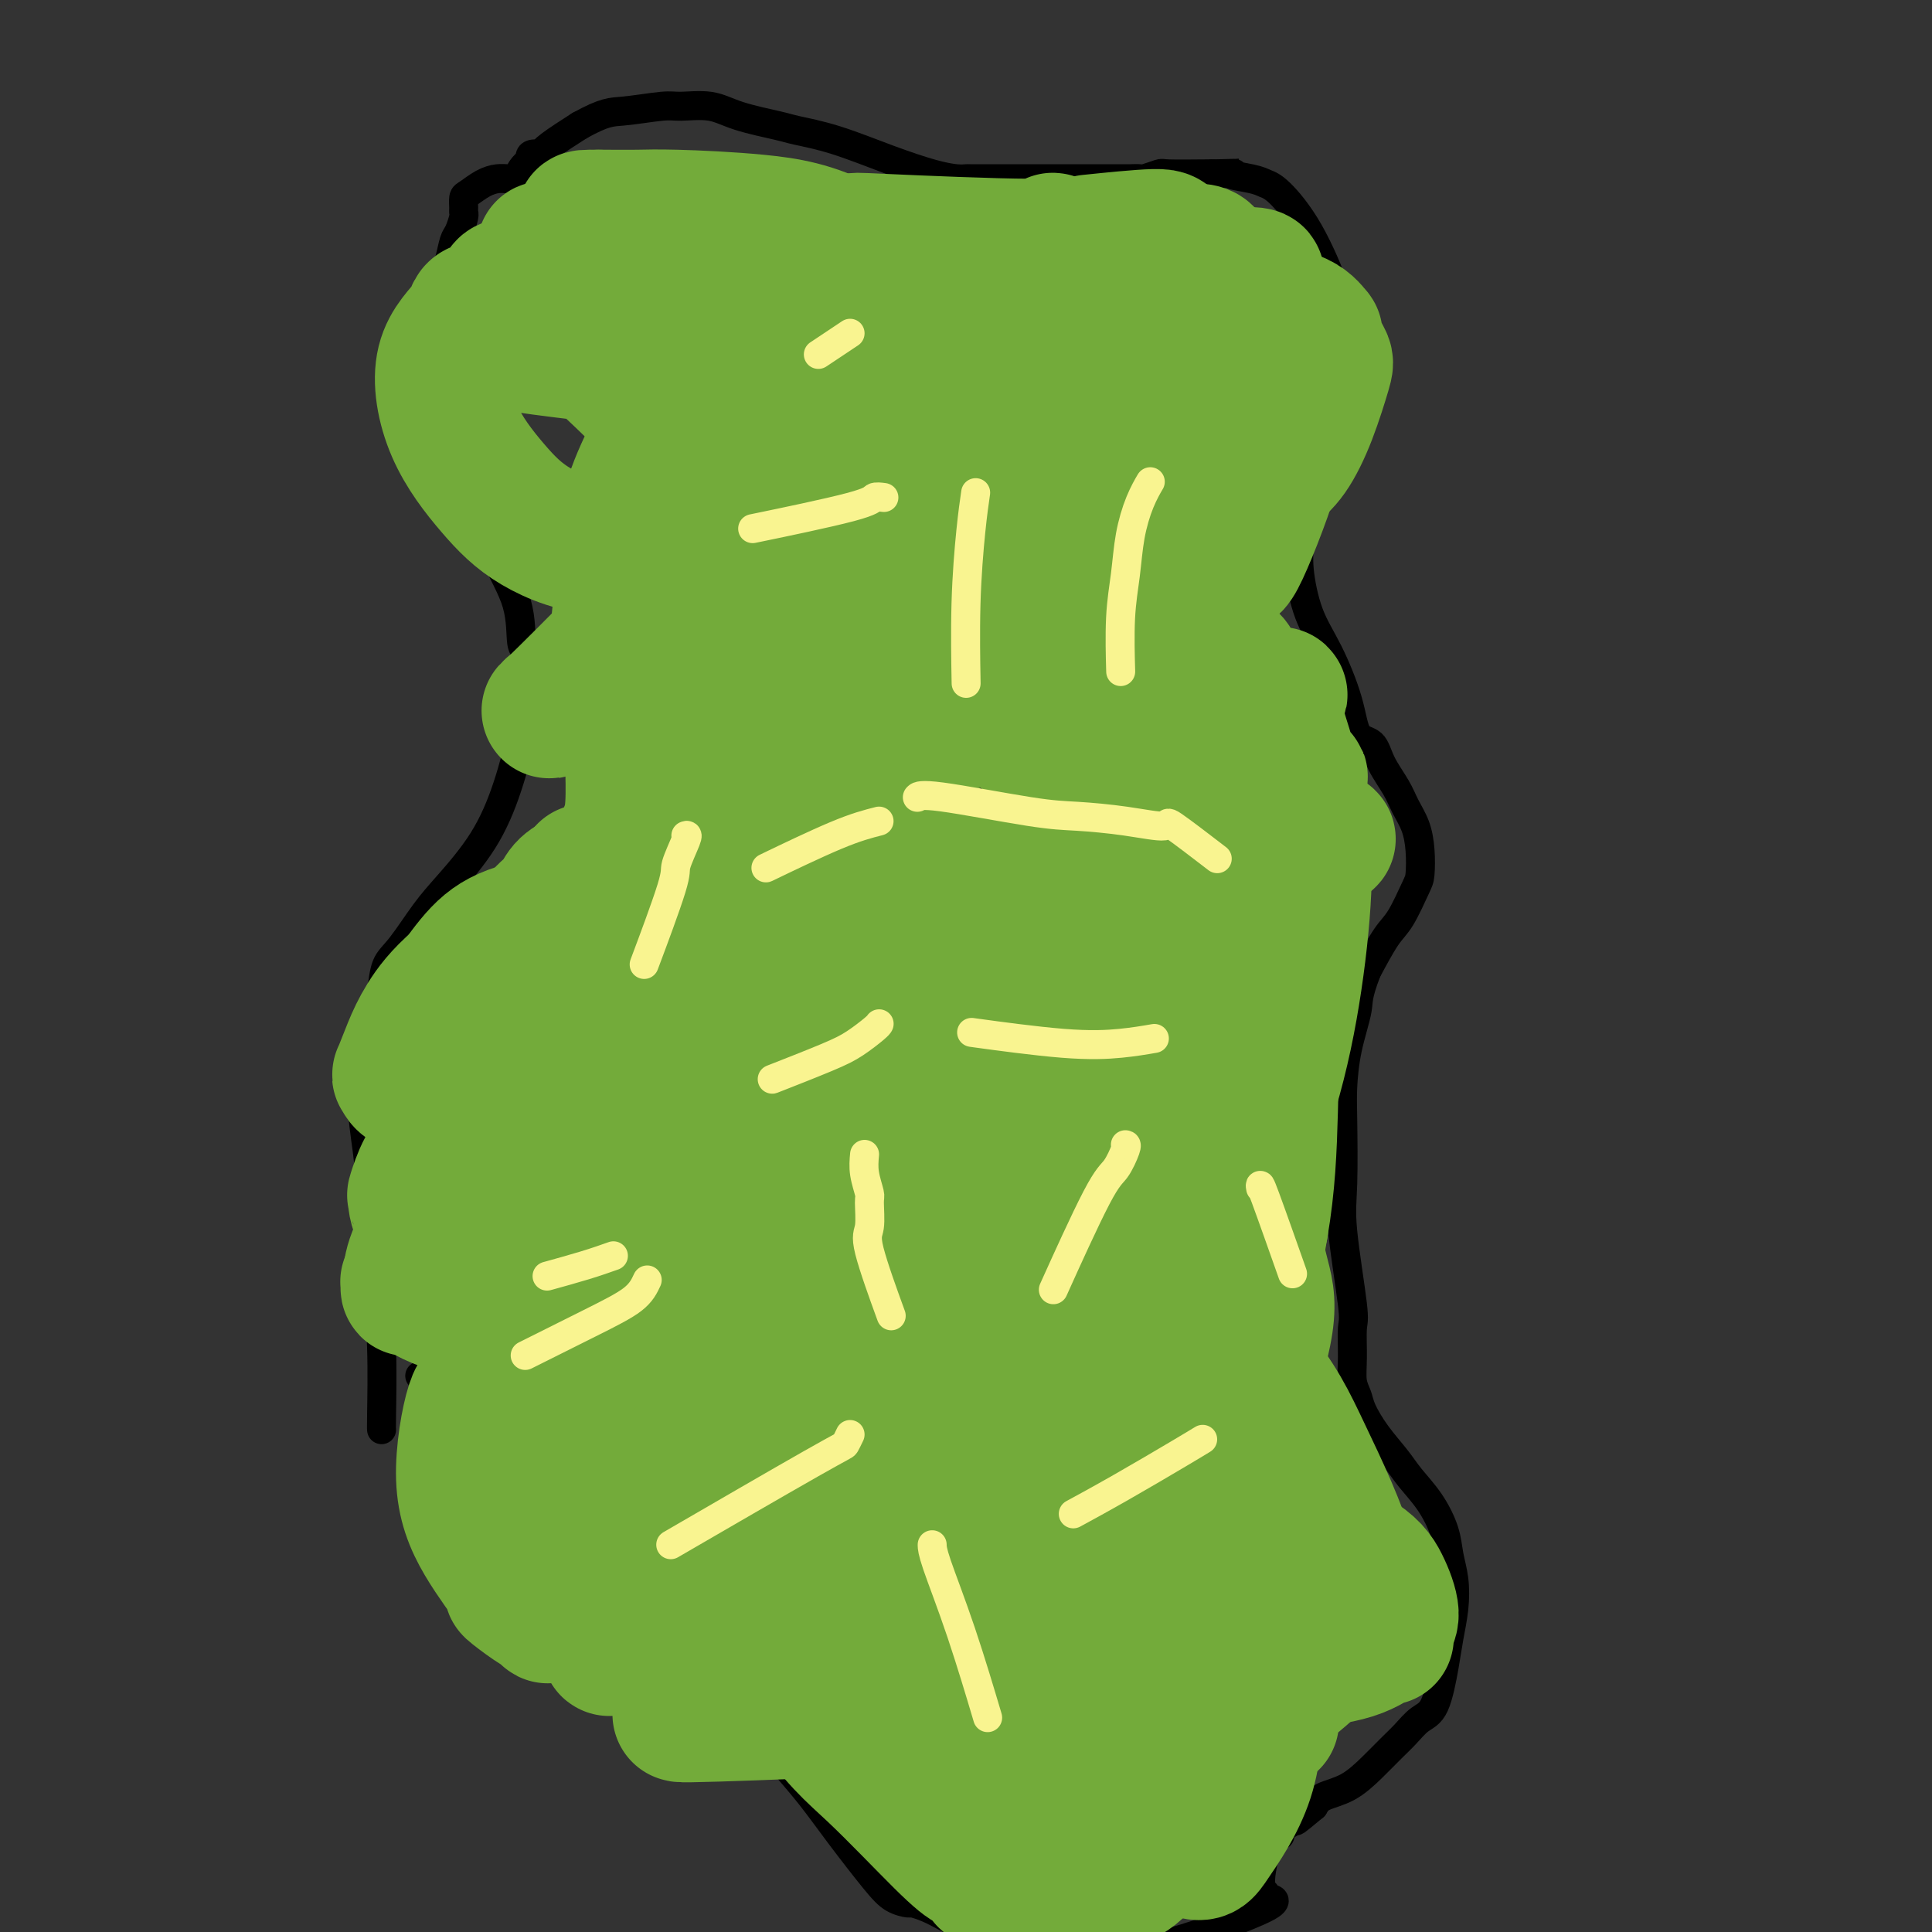 <svg viewBox='0 0 400 400' version='1.1' xmlns='http://www.w3.org/2000/svg' xmlns:xlink='http://www.w3.org/1999/xlink'><rect x="0" y="0" width="400" height="400" fill="#333333" stroke="none"/><g fill='none' stroke='#000000' stroke-width='6' stroke-linecap='round' stroke-linejoin='round'><path d='M79,296c0.006,-0.001 0.013,-0.002 0,0c-0.013,0.002 -0.044,0.007 0,-3c0.044,-3.007 0.165,-9.024 0,-14c-0.165,-4.976 -0.616,-8.909 -1,-14c-0.384,-5.091 -0.703,-11.341 -1,-16c-0.297,-4.659 -0.574,-7.727 -1,-11c-0.426,-3.273 -1.001,-6.751 -1,-10c0.001,-3.249 0.576,-6.270 1,-9c0.424,-2.730 0.695,-5.168 1,-7c0.305,-1.832 0.643,-3.059 1,-4c0.357,-0.941 0.732,-1.595 1,-3c0.268,-1.405 0.430,-3.561 1,-5c0.570,-1.439 1.548,-2.161 3,-4c1.452,-1.839 3.376,-4.794 5,-7c1.624,-2.206 2.947,-3.663 5,-6c2.053,-2.337 4.837,-5.555 7,-9c2.163,-3.445 3.705,-7.116 5,-11c1.295,-3.884 2.343,-7.981 3,-11c0.657,-3.019 0.922,-4.961 1,-7c0.078,-2.039 -0.032,-4.176 0,-6c0.032,-1.824 0.205,-3.336 0,-4c-0.205,-0.664 -0.787,-0.481 -1,-2c-0.213,-1.519 -0.057,-4.739 -1,-8c-0.943,-3.261 -2.985,-6.562 -5,-11c-2.015,-4.438 -4.004,-10.012 -6,-15c-1.996,-4.988 -3.999,-9.388 -6,-13c-2.001,-3.612 -4.000,-6.434 -5,-8c-1.000,-1.566 -1.000,-1.876 -1,-2c-0.000,-0.124 -0.000,-0.062 0,0'/><path d='M84,76c-3.546,-7.566 -0.913,-1.980 0,0c0.913,1.980 0.104,0.355 0,-1c-0.104,-1.355 0.497,-2.440 1,-4c0.503,-1.560 0.908,-3.596 2,-6c1.092,-2.404 2.871,-5.176 4,-7c1.129,-1.824 1.609,-2.698 2,-4c0.391,-1.302 0.693,-3.030 1,-4c0.307,-0.970 0.618,-1.181 1,-2c0.382,-0.819 0.836,-2.246 1,-3c0.164,-0.754 0.039,-0.836 0,-1c-0.039,-0.164 0.009,-0.412 0,-1c-0.009,-0.588 -0.076,-1.516 0,-2c0.076,-0.484 0.296,-0.522 1,-1c0.704,-0.478 1.891,-1.394 3,-2c1.109,-0.606 2.141,-0.900 3,-1c0.859,-0.100 1.544,-0.007 2,0c0.456,0.007 0.683,-0.074 1,0c0.317,0.074 0.724,0.303 1,0c0.276,-0.303 0.421,-1.139 1,-2c0.579,-0.861 1.590,-1.746 2,-2c0.410,-0.254 0.218,0.124 0,0c-0.218,-0.124 -0.462,-0.749 0,-1c0.462,-0.251 1.629,-0.129 2,0c0.371,0.129 -0.054,0.266 0,0c0.054,-0.266 0.587,-0.933 2,-2c1.413,-1.067 3.707,-2.533 6,-4'/><path d='M120,26c5.309,-2.938 6.583,-2.781 9,-3c2.417,-0.219 5.978,-0.812 8,-1c2.022,-0.188 2.505,0.029 4,0c1.495,-0.029 4.001,-0.305 6,0c1.999,0.305 3.490,1.190 6,2c2.510,0.810 6.039,1.544 8,2c1.961,0.456 2.353,0.634 4,1c1.647,0.366 4.550,0.921 8,2c3.450,1.079 7.446,2.681 11,4c3.554,1.319 6.666,2.353 9,3c2.334,0.647 3.891,0.905 5,1c1.109,0.095 1.770,0.025 2,0c0.230,-0.025 0.029,-0.007 1,0c0.971,0.007 3.114,0.002 4,0c0.886,-0.002 0.515,-0.000 1,0c0.485,0.000 1.827,0.000 3,0c1.173,-0.000 2.177,-0.000 3,0c0.823,0.000 1.466,0.000 3,0c1.534,-0.000 3.959,-0.000 5,0c1.041,0.000 0.697,0.000 2,0c1.303,-0.000 4.251,-0.000 6,0c1.749,0.000 2.298,0.001 3,0c0.702,-0.001 1.558,-0.004 2,0c0.442,0.004 0.469,0.015 1,0c0.531,-0.015 1.564,-0.057 2,0c0.436,0.057 0.274,0.211 1,0c0.726,-0.211 2.339,-0.789 3,-1c0.661,-0.211 0.370,-0.057 2,0c1.630,0.057 5.180,0.016 7,0c1.820,-0.016 1.910,-0.008 2,0'/><path d='M251,36c8.904,-0.202 4.662,-0.206 4,0c-0.662,0.206 2.254,0.623 4,1c1.746,0.377 2.321,0.715 3,1c0.679,0.285 1.461,0.519 3,2c1.539,1.481 3.836,4.210 6,8c2.164,3.790 4.195,8.640 5,11c0.805,2.360 0.384,2.231 0,4c-0.384,1.769 -0.733,5.438 -1,8c-0.267,2.562 -0.454,4.018 -1,6c-0.546,1.982 -1.452,4.490 -2,7c-0.548,2.510 -0.736,5.024 -1,7c-0.264,1.976 -0.602,3.415 -1,5c-0.398,1.585 -0.855,3.315 -1,6c-0.145,2.685 0.024,6.326 0,9c-0.024,2.674 -0.240,4.380 0,7c0.240,2.620 0.936,6.153 2,9c1.064,2.847 2.497,5.008 4,8c1.503,2.992 3.078,6.813 4,10c0.922,3.187 1.191,5.738 2,7c0.809,1.262 2.157,1.235 3,2c0.843,0.765 1.182,2.320 2,4c0.818,1.680 2.114,3.483 3,5c0.886,1.517 1.360,2.748 2,4c0.640,1.252 1.444,2.523 2,4c0.556,1.477 0.862,3.158 1,5c0.138,1.842 0.106,3.844 0,5c-0.106,1.156 -0.286,1.464 -1,3c-0.714,1.536 -1.961,4.298 -3,6c-1.039,1.702 -1.868,2.343 -3,4c-1.132,1.657 -2.566,4.328 -4,7'/><path d='M283,201c-2.049,5.307 -1.673,6.074 -2,8c-0.327,1.926 -1.358,5.012 -2,8c-0.642,2.988 -0.897,5.879 -1,8c-0.103,2.121 -0.056,3.471 0,7c0.056,3.529 0.120,9.237 0,13c-0.120,3.763 -0.425,5.581 0,10c0.425,4.419 1.581,11.438 2,15c0.419,3.562 0.100,3.666 0,5c-0.100,1.334 0.020,3.899 0,6c-0.020,2.101 -0.178,3.738 0,5c0.178,1.262 0.693,2.150 1,3c0.307,0.850 0.406,1.664 1,3c0.594,1.336 1.683,3.196 3,5c1.317,1.804 2.864,3.552 4,5c1.136,1.448 1.863,2.594 3,4c1.137,1.406 2.684,3.070 4,5c1.316,1.930 2.402,4.126 3,6c0.598,1.874 0.708,3.428 1,5c0.292,1.572 0.767,3.163 1,5c0.233,1.837 0.225,3.919 0,6c-0.225,2.081 -0.668,4.160 -1,6c-0.332,1.840 -0.552,3.440 -1,6c-0.448,2.560 -1.122,6.081 -2,8c-0.878,1.919 -1.959,2.237 -3,3c-1.041,0.763 -2.044,1.972 -3,3c-0.956,1.028 -1.867,1.875 -3,3c-1.133,1.125 -2.489,2.528 -4,4c-1.511,1.472 -3.176,3.012 -5,4c-1.824,0.988 -3.807,1.425 -5,2c-1.193,0.575 -1.597,1.287 -2,2'/><path d='M272,374c-4.585,3.827 -3.549,2.895 -4,3c-0.451,0.105 -2.391,1.246 -3,2c-0.609,0.754 0.111,1.120 0,1c-0.111,-0.120 -1.054,-0.726 -2,1c-0.946,1.726 -1.897,5.784 -2,8c-0.103,2.216 0.641,2.591 1,3c0.359,0.409 0.334,0.853 0,1c-0.334,0.147 -0.976,-0.002 0,0c0.976,0.002 3.569,0.155 0,2c-3.569,1.845 -13.302,5.381 -19,7c-5.698,1.619 -7.363,1.321 -11,1c-3.637,-0.321 -9.245,-0.666 -13,-1c-3.755,-0.334 -5.655,-0.656 -8,-1c-2.345,-0.344 -5.133,-0.709 -7,-1c-1.867,-0.291 -2.813,-0.508 -4,-1c-1.187,-0.492 -2.614,-1.258 -4,-2c-1.386,-0.742 -2.731,-1.461 -4,-2c-1.269,-0.539 -2.463,-0.900 -3,-1c-0.537,-0.100 -0.418,0.061 -1,0c-0.582,-0.061 -1.867,-0.343 -3,-1c-1.133,-0.657 -2.115,-1.688 -4,-4c-1.885,-2.312 -4.674,-5.904 -7,-9c-2.326,-3.096 -4.191,-5.696 -6,-8c-1.809,-2.304 -3.564,-4.313 -5,-6c-1.436,-1.687 -2.553,-3.054 -5,-5c-2.447,-1.946 -6.223,-4.473 -10,-7'/><path d='M148,354c-4.256,-2.700 -7.396,-3.452 -10,-4c-2.604,-0.548 -4.674,-0.894 -7,-1c-2.326,-0.106 -4.909,0.026 -6,0c-1.091,-0.026 -0.690,-0.212 -1,0c-0.310,0.212 -1.332,0.820 -2,1c-0.668,0.180 -0.982,-0.070 -1,0c-0.018,0.070 0.259,0.460 0,0c-0.259,-0.460 -1.056,-1.769 -3,-4c-1.944,-2.231 -5.035,-5.384 -7,-8c-1.965,-2.616 -2.803,-4.696 -4,-7c-1.197,-2.304 -2.755,-4.833 -4,-7c-1.245,-2.167 -2.179,-3.971 -3,-6c-0.821,-2.029 -1.529,-4.283 -2,-6c-0.471,-1.717 -0.703,-2.896 -1,-4c-0.297,-1.104 -0.658,-2.131 -1,-3c-0.342,-0.869 -0.666,-1.578 -1,-2c-0.334,-0.422 -0.680,-0.557 -1,-1c-0.320,-0.443 -0.614,-1.196 -1,-2c-0.386,-0.804 -0.863,-1.661 -1,-2c-0.137,-0.339 0.065,-0.161 0,-1c-0.065,-0.839 -0.396,-2.694 -1,-4c-0.604,-1.306 -1.482,-2.061 -2,-3c-0.518,-0.939 -0.678,-2.060 -1,-3c-0.322,-0.940 -0.806,-1.697 -1,-2c-0.194,-0.303 -0.097,-0.151 0,0'/></g>
<g fill='none' stroke='#73AB3A' stroke-width='28' stroke-linecap='round' stroke-linejoin='round'><path d='M226,331c-0.002,0.016 -0.004,0.032 0,0c0.004,-0.032 0.012,-0.110 0,0c-0.012,0.110 -0.046,0.410 -5,-1c-4.954,-1.410 -14.828,-4.531 -21,-6c-6.172,-1.469 -8.643,-1.286 -12,-1c-3.357,0.286 -7.600,0.675 -11,0c-3.400,-0.675 -5.956,-2.416 -6,0c-0.044,2.416 2.423,8.987 6,14c3.577,5.013 8.264,8.467 14,11c5.736,2.533 12.521,4.143 17,5c4.479,0.857 6.651,0.960 8,1c1.349,0.040 1.874,0.017 2,0c0.126,-0.017 -0.149,-0.027 0,-2c0.149,-1.973 0.720,-5.911 -1,-10c-1.720,-4.089 -5.732,-8.331 -9,-12c-3.268,-3.669 -5.792,-6.764 -10,-10c-4.208,-3.236 -10.099,-6.611 -13,-8c-2.901,-1.389 -2.811,-0.792 -3,-1c-0.189,-0.208 -0.657,-1.221 -2,-1c-1.343,0.221 -3.560,1.677 -2,8c1.560,6.323 6.896,17.512 11,25c4.104,7.488 6.976,11.275 11,15c4.024,3.725 9.199,7.387 13,10c3.801,2.613 6.229,4.175 8,5c1.771,0.825 2.886,0.912 4,1'/><path d='M225,374c4.600,2.357 3.599,0.250 3,0c-0.599,-0.250 -0.795,1.357 0,0c0.795,-1.357 2.582,-5.679 3,-10c0.418,-4.321 -0.534,-8.640 -3,-14c-2.466,-5.360 -6.445,-11.759 -9,-16c-2.555,-4.241 -3.685,-6.324 -7,-9c-3.315,-2.676 -8.816,-5.945 -11,-7c-2.184,-1.055 -1.050,0.105 -1,0c0.050,-0.105 -0.984,-1.476 -3,2c-2.016,3.476 -5.016,11.799 -6,19c-0.984,7.201 0.046,13.279 2,19c1.954,5.721 4.832,11.085 7,15c2.168,3.915 3.625,6.380 5,8c1.375,1.620 2.668,2.395 5,4c2.332,1.605 5.703,4.042 9,5c3.297,0.958 6.522,0.439 9,0c2.478,-0.439 4.211,-0.797 6,-2c1.789,-1.203 3.636,-3.252 5,-7c1.364,-3.748 2.247,-9.197 2,-14c-0.247,-4.803 -1.625,-8.962 -3,-12c-1.375,-3.038 -2.749,-4.956 -6,-8c-3.251,-3.044 -8.381,-7.213 -12,-10c-3.619,-2.787 -5.729,-4.193 -8,-5c-2.271,-0.807 -4.704,-1.016 -7,-1c-2.296,0.016 -4.454,0.257 -6,1c-1.546,0.743 -2.481,1.986 -4,4c-1.519,2.014 -3.624,4.797 -5,7c-1.376,2.203 -2.024,3.824 -2,7c0.024,3.176 0.721,7.907 2,11c1.279,3.093 3.139,4.546 5,6'/><path d='M195,367c2.788,2.859 7.258,7.006 12,9c4.742,1.994 9.756,1.834 13,2c3.244,0.166 4.718,0.659 7,0c2.282,-0.659 5.372,-2.469 6,-3c0.628,-0.531 -1.208,0.216 0,0c1.208,-0.216 5.458,-1.395 3,-9c-2.458,-7.605 -11.625,-21.636 -17,-29c-5.375,-7.364 -6.958,-8.061 -10,-10c-3.042,-1.939 -7.542,-5.120 -10,-7c-2.458,-1.880 -2.875,-2.461 -5,-2c-2.125,0.461 -5.959,1.962 -7,2c-1.041,0.038 0.712,-1.389 0,1c-0.712,2.389 -3.889,8.593 -5,13c-1.111,4.407 -0.155,7.017 1,10c1.155,2.983 2.509,6.339 4,9c1.491,2.661 3.120,4.628 6,7c2.880,2.372 7.012,5.148 12,7c4.988,1.852 10.833,2.779 14,3c3.167,0.221 3.657,-0.264 6,-1c2.343,-0.736 6.538,-1.722 9,-3c2.462,-1.278 3.191,-2.849 4,-4c0.809,-1.151 1.700,-1.883 3,-5c1.300,-3.117 3.011,-8.620 3,-14c-0.011,-5.380 -1.742,-10.638 -3,-15c-1.258,-4.362 -2.042,-7.828 -4,-12c-1.958,-4.172 -5.091,-9.052 -7,-12c-1.909,-2.948 -2.594,-3.966 -4,-5c-1.406,-1.034 -3.532,-2.086 -5,-3c-1.468,-0.914 -2.276,-1.690 -3,-2c-0.724,-0.310 -1.362,-0.155 -2,0'/><path d='M216,294c-2.698,0.692 -4.442,4.920 -6,10c-1.558,5.080 -2.929,11.010 -2,18c0.929,6.990 4.158,15.040 7,22c2.842,6.960 5.299,12.830 8,18c2.701,5.170 5.648,9.642 7,12c1.352,2.358 1.108,2.604 4,4c2.892,1.396 8.918,3.941 12,5c3.082,1.059 3.220,0.632 5,-2c1.780,-2.632 5.203,-7.469 7,-13c1.797,-5.531 1.968,-11.758 2,-17c0.032,-5.242 -0.073,-9.500 0,-14c0.073,-4.500 0.326,-9.241 0,-13c-0.326,-3.759 -1.231,-6.534 -2,-9c-0.769,-2.466 -1.401,-4.622 -2,-6c-0.599,-1.378 -1.163,-1.977 -1,-2c0.163,-0.023 1.055,0.531 0,0c-1.055,-0.531 -4.057,-2.147 -7,-2c-2.943,0.147 -5.827,2.058 -8,4c-2.173,1.942 -3.635,3.914 -6,7c-2.365,3.086 -5.635,7.285 -7,11c-1.365,3.715 -0.827,6.945 -1,9c-0.173,2.055 -1.059,2.936 -1,4c0.059,1.064 1.063,2.313 1,3c-0.063,0.687 -1.193,0.813 2,3c3.193,2.187 10.709,6.434 17,8c6.291,1.566 11.356,0.451 15,-1c3.644,-1.451 5.866,-3.237 8,-5c2.134,-1.763 4.181,-3.504 6,-6c1.819,-2.496 3.409,-5.748 5,-9'/><path d='M279,333c0.788,-2.358 0.257,-3.754 0,-5c-0.257,-1.246 -0.239,-2.342 -1,-4c-0.761,-1.658 -2.299,-3.877 -4,-6c-1.701,-2.123 -3.564,-4.149 -8,-6c-4.436,-1.851 -11.444,-3.526 -16,-4c-4.556,-0.474 -6.658,0.253 -9,1c-2.342,0.747 -4.922,1.515 -7,3c-2.078,1.485 -3.655,3.687 -5,6c-1.345,2.313 -2.460,4.736 -3,6c-0.540,1.264 -0.505,1.368 0,3c0.505,1.632 1.480,4.794 7,8c5.520,3.206 15.585,6.458 22,8c6.415,1.542 9.182,1.374 13,1c3.818,-0.374 8.688,-0.954 12,-2c3.312,-1.046 5.064,-2.558 6,-3c0.936,-0.442 1.054,0.185 1,0c-0.054,-0.185 -0.280,-1.181 0,-2c0.280,-0.819 1.067,-1.460 1,-3c-0.067,-1.540 -0.986,-3.980 -2,-6c-1.014,-2.020 -2.121,-3.621 -6,-6c-3.879,-2.379 -10.529,-5.538 -16,-7c-5.471,-1.462 -9.764,-1.228 -13,-1c-3.236,0.228 -5.415,0.448 -7,1c-1.585,0.552 -2.576,1.435 -3,2c-0.424,0.565 -0.280,0.811 -1,2c-0.720,1.189 -2.303,3.321 -3,5c-0.697,1.679 -0.506,2.904 0,5c0.506,2.096 1.329,5.064 6,8c4.671,2.936 13.192,5.839 18,7c4.808,1.161 5.904,0.581 7,0'/><path d='M268,344c4.627,0.854 3.695,-0.509 4,-1c0.305,-0.491 1.846,-0.108 3,-1c1.154,-0.892 1.920,-3.058 3,-6c1.080,-2.942 2.474,-6.659 1,-13c-1.474,-6.341 -5.816,-15.305 -9,-22c-3.184,-6.695 -5.211,-11.122 -11,-18c-5.789,-6.878 -15.340,-16.207 -21,-21c-5.660,-4.793 -7.430,-5.051 -10,-6c-2.570,-0.949 -5.941,-2.587 -8,-3c-2.059,-0.413 -2.807,0.401 -4,1c-1.193,0.599 -2.830,0.982 -5,3c-2.170,2.018 -4.872,5.672 -6,11c-1.128,5.328 -0.680,12.330 0,17c0.680,4.670 1.593,7.007 3,10c1.407,2.993 3.310,6.642 4,8c0.690,1.358 0.167,0.426 3,2c2.833,1.574 9.020,5.655 14,7c4.980,1.345 8.752,-0.047 11,-1c2.248,-0.953 2.971,-1.466 5,-5c2.029,-3.534 5.365,-10.088 6,-17c0.635,-6.912 -1.432,-14.183 -3,-21c-1.568,-6.817 -2.637,-13.179 -4,-20c-1.363,-6.821 -3.018,-14.099 -5,-20c-1.982,-5.901 -4.290,-10.424 -7,-14c-2.710,-3.576 -5.822,-6.204 -8,-9c-2.178,-2.796 -3.421,-5.760 -4,-7c-0.579,-1.240 -0.496,-0.755 -1,-1c-0.504,-0.245 -1.597,-1.220 -3,-2c-1.403,-0.780 -3.115,-1.366 -5,1c-1.885,2.366 -3.942,7.683 -6,13'/><path d='M205,209c-0.776,7.695 0.283,20.431 3,31c2.717,10.569 7.093,18.969 10,27c2.907,8.031 4.345,15.692 6,21c1.655,5.308 3.527,8.262 5,10c1.473,1.738 2.547,2.261 3,3c0.453,0.739 0.285,1.696 2,2c1.715,0.304 5.313,-0.043 6,1c0.687,1.043 -1.539,3.476 0,0c1.539,-3.476 6.841,-12.863 9,-23c2.159,-10.137 1.175,-21.025 0,-31c-1.175,-9.975 -2.543,-19.036 -4,-28c-1.457,-8.964 -3.005,-17.831 -5,-26c-1.995,-8.169 -4.436,-15.641 -7,-22c-2.564,-6.359 -5.250,-11.606 -7,-16c-1.750,-4.394 -2.566,-7.935 -3,-10c-0.434,-2.065 -0.488,-2.652 -1,-3c-0.512,-0.348 -1.483,-0.456 -2,6c-0.517,6.456 -0.582,19.476 0,31c0.582,11.524 1.810,21.551 5,33c3.190,11.449 8.343,24.318 11,34c2.657,9.682 2.817,16.176 3,22c0.183,5.824 0.388,10.977 1,15c0.612,4.023 1.632,6.915 2,8c0.368,1.085 0.085,0.363 0,0c-0.085,-0.363 0.029,-0.365 0,0c-0.029,0.365 -0.200,1.098 2,0c2.200,-1.098 6.771,-4.028 10,-11c3.229,-6.972 5.114,-17.986 7,-29'/><path d='M261,254c1.509,-8.767 1.780,-16.185 2,-24c0.220,-7.815 0.388,-16.026 0,-25c-0.388,-8.974 -1.333,-18.712 -3,-27c-1.667,-8.288 -4.057,-15.126 -6,-21c-1.943,-5.874 -3.438,-10.783 -5,-14c-1.562,-3.217 -3.189,-4.741 -3,-8c0.189,-3.259 2.194,-8.253 0,-1c-2.194,7.253 -8.588,26.754 -11,42c-2.412,15.246 -0.844,26.237 0,37c0.844,10.763 0.963,21.297 1,29c0.037,7.703 -0.008,12.574 0,16c0.008,3.426 0.069,5.406 0,6c-0.069,0.594 -0.268,-0.197 0,0c0.268,0.197 1.001,1.382 4,-1c2.999,-2.382 8.262,-8.332 12,-16c3.738,-7.668 5.952,-17.055 7,-27c1.048,-9.945 0.932,-20.449 1,-29c0.068,-8.551 0.322,-15.150 0,-22c-0.322,-6.850 -1.220,-13.953 -2,-19c-0.780,-5.047 -1.441,-8.039 -2,-10c-0.559,-1.961 -1.014,-2.890 -1,-3c0.014,-0.110 0.499,0.599 0,0c-0.499,-0.599 -1.980,-2.508 -5,0c-3.020,2.508 -7.577,9.431 -10,19c-2.423,9.569 -2.711,21.785 -3,34'/><path d='M237,190c-0.590,10.367 -0.566,19.284 0,28c0.566,8.716 1.676,17.230 2,22c0.324,4.770 -0.136,5.796 0,8c0.136,2.204 0.867,5.585 1,7c0.133,1.415 -0.333,0.865 0,1c0.333,0.135 1.467,0.955 4,0c2.533,-0.955 6.467,-3.685 10,-9c3.533,-5.315 6.665,-13.215 9,-21c2.335,-7.785 3.873,-15.454 5,-23c1.127,-7.546 1.843,-14.967 2,-21c0.157,-6.033 -0.245,-10.677 -1,-15c-0.755,-4.323 -1.864,-8.324 -3,-12c-1.136,-3.676 -2.298,-7.025 -2,-9c0.298,-1.975 2.058,-2.574 0,-2c-2.058,0.574 -7.934,2.322 -10,3c-2.066,0.678 -0.323,0.285 -1,1c-0.677,0.715 -3.775,2.537 -3,5c0.775,2.463 5.424,5.567 9,7c3.576,1.433 6.078,1.193 8,1c1.922,-0.193 3.263,-0.341 1,0c-2.263,0.341 -8.132,1.170 -14,2'/><path d='M254,163c-4.080,0.845 -7.779,1.958 -10,3c-2.221,1.042 -2.965,2.014 -5,2c-2.035,-0.014 -5.360,-1.014 -1,0c4.360,1.014 16.407,4.041 23,5c6.593,0.959 7.734,-0.151 10,0c2.266,0.151 5.658,1.562 3,0c-2.658,-1.562 -11.366,-6.098 -17,-8c-5.634,-1.902 -8.192,-1.172 -10,-1c-1.808,0.172 -2.864,-0.216 -4,0c-1.136,0.216 -2.351,1.036 -3,1c-0.649,-0.036 -0.731,-0.926 0,0c0.731,0.926 2.275,3.670 6,6c3.725,2.330 9.631,4.246 12,5c2.369,0.754 1.202,0.346 1,0c-0.202,-0.346 0.561,-0.632 1,-3c0.439,-2.368 0.554,-6.820 -1,-11c-1.554,-4.180 -4.777,-8.090 -8,-12'/><path d='M251,150c-3.125,-4.616 -6.938,-10.155 -11,-15c-4.062,-4.845 -8.372,-8.995 -13,-13c-4.628,-4.005 -9.572,-7.866 -14,-11c-4.428,-3.134 -8.339,-5.540 -10,-7c-1.661,-1.460 -1.073,-1.975 -3,-2c-1.927,-0.025 -6.368,0.439 -8,0c-1.632,-0.439 -0.456,-1.781 -1,1c-0.544,2.781 -2.810,9.687 -2,16c0.810,6.313 4.695,12.035 8,17c3.305,4.965 6.031,9.173 9,12c2.969,2.827 6.181,4.272 10,6c3.819,1.728 8.246,3.740 11,4c2.754,0.260 3.835,-1.230 5,-2c1.165,-0.770 2.416,-0.820 4,-5c1.584,-4.180 3.503,-12.489 4,-18c0.497,-5.511 -0.429,-8.222 -2,-13c-1.571,-4.778 -3.788,-11.621 -6,-16c-2.212,-4.379 -4.419,-6.294 -7,-10c-2.581,-3.706 -5.535,-9.203 -9,-13c-3.465,-3.797 -7.442,-5.892 -12,-9c-4.558,-3.108 -9.696,-7.228 -13,-9c-3.304,-1.772 -4.772,-1.196 -6,-1c-1.228,0.196 -2.215,0.012 -4,2c-1.785,1.988 -4.367,6.148 -5,12c-0.633,5.852 0.685,13.397 2,19c1.315,5.603 2.629,9.264 5,13c2.371,3.736 5.801,7.548 10,11c4.199,3.452 9.169,6.545 14,8c4.831,1.455 9.523,1.273 13,0c3.477,-1.273 5.738,-3.636 8,-6'/><path d='M228,121c2.513,-1.910 4.795,-3.685 7,-8c2.205,-4.315 4.333,-11.170 5,-16c0.667,-4.830 -0.127,-7.637 -1,-11c-0.873,-3.363 -1.826,-7.284 -3,-10c-1.174,-2.716 -2.569,-4.227 -5,-6c-2.431,-1.773 -5.898,-3.807 -9,-6c-3.102,-2.193 -5.839,-4.546 -9,-6c-3.161,-1.454 -6.745,-2.008 -11,-1c-4.255,1.008 -9.180,3.577 -12,5c-2.820,1.423 -3.534,1.700 -5,4c-1.466,2.300 -3.684,6.625 -5,10c-1.316,3.375 -1.731,5.801 -1,9c0.731,3.199 2.609,7.172 4,10c1.391,2.828 2.294,4.511 8,8c5.706,3.489 16.214,8.786 23,11c6.786,2.214 9.849,1.347 14,1c4.151,-0.347 9.391,-0.173 13,-1c3.609,-0.827 5.587,-2.653 8,-5c2.413,-2.347 5.263,-5.214 7,-10c1.737,-4.786 2.363,-11.489 2,-16c-0.363,-4.511 -1.715,-6.828 -3,-9c-1.285,-2.172 -2.502,-4.198 -4,-6c-1.498,-1.802 -3.278,-3.379 -6,-5c-2.722,-1.621 -6.387,-3.286 -11,-4c-4.613,-0.714 -10.174,-0.477 -14,0c-3.826,0.477 -5.917,1.195 -9,3c-3.083,1.805 -7.158,4.696 -9,6c-1.842,1.304 -1.453,1.020 -2,2c-0.547,0.980 -2.032,3.226 -3,6c-0.968,2.774 -1.419,6.078 -1,9c0.419,2.922 1.710,5.461 3,8'/><path d='M199,93c0.957,3.671 2.349,4.349 7,5c4.651,0.651 12.561,1.277 19,1c6.439,-0.277 11.407,-1.456 15,-3c3.593,-1.544 5.811,-3.451 8,-6c2.189,-2.549 4.350,-5.739 6,-9c1.650,-3.261 2.788,-6.593 3,-10c0.212,-3.407 -0.501,-6.889 0,-8c0.501,-1.111 2.216,0.150 -1,-2c-3.216,-2.150 -11.364,-7.711 -17,-10c-5.636,-2.289 -8.761,-1.305 -12,0c-3.239,1.305 -6.592,2.932 -9,4c-2.408,1.068 -3.869,1.579 -6,4c-2.131,2.421 -4.931,6.754 -7,10c-2.069,3.246 -3.407,5.404 -4,8c-0.593,2.596 -0.442,5.628 0,8c0.442,2.372 1.174,4.084 1,5c-0.174,0.916 -1.254,1.035 0,2c1.254,0.965 4.844,2.776 10,3c5.156,0.224 11.879,-1.140 16,-3c4.121,-1.860 5.640,-4.215 8,-7c2.360,-2.785 5.560,-6.001 8,-10c2.440,-3.999 4.118,-8.780 5,-12c0.882,-3.220 0.966,-4.877 1,-6c0.034,-1.123 0.018,-1.711 0,-2c-0.018,-0.289 -0.038,-0.279 0,-1c0.038,-0.721 0.134,-2.173 -3,-2c-3.134,0.173 -9.498,1.970 -14,4c-4.502,2.030 -7.144,4.294 -9,6c-1.856,1.706 -2.928,2.853 -4,4'/><path d='M220,66c-2.994,2.641 -3.978,4.242 -4,5c-0.022,0.758 0.918,0.671 0,1c-0.918,0.329 -3.695,1.073 0,0c3.695,-1.073 13.863,-3.962 19,-6c5.137,-2.038 5.242,-3.226 7,-5c1.758,-1.774 5.170,-4.136 7,-5c1.830,-0.864 2.078,-0.231 2,0c-0.078,0.231 -0.480,0.061 0,0c0.480,-0.061 1.844,-0.012 0,0c-1.844,0.012 -6.896,-0.012 -12,1c-5.104,1.012 -10.260,3.060 -15,6c-4.740,2.940 -9.063,6.773 -12,9c-2.937,2.227 -4.489,2.847 -7,6c-2.511,3.153 -5.981,8.840 -8,12c-2.019,3.160 -2.586,3.793 -3,5c-0.414,1.207 -0.675,2.987 -1,4c-0.325,1.013 -0.713,1.261 -1,2c-0.287,0.739 -0.474,1.971 1,4c1.474,2.029 4.610,4.854 9,7c4.390,2.146 10.033,3.612 14,4c3.967,0.388 6.258,-0.303 9,-1c2.742,-0.697 5.936,-1.399 8,-2c2.064,-0.601 2.996,-1.099 4,-2c1.004,-0.901 2.078,-2.204 3,-4c0.922,-1.796 1.692,-4.085 1,-5c-0.692,-0.915 -2.846,-0.458 -5,0'/><path d='M236,102c-1.509,0.391 -2.780,1.370 -4,2c-1.220,0.630 -2.389,0.911 -3,1c-0.611,0.089 -0.665,-0.015 -2,1c-1.335,1.015 -3.953,3.147 -5,4c-1.047,0.853 -0.524,0.426 0,0'/><path d='M192,138c-0.185,-0.227 -0.370,-0.454 -4,-2c-3.630,-1.546 -10.706,-4.412 -15,-6c-4.294,-1.588 -5.806,-1.898 -8,-2c-2.194,-0.102 -5.069,0.002 -7,0c-1.931,-0.002 -2.919,-0.112 -4,0c-1.081,0.112 -2.256,0.445 0,0c2.256,-0.445 7.944,-1.669 13,-4c5.056,-2.331 9.479,-5.767 12,-8c2.521,-2.233 3.141,-3.261 5,-6c1.859,-2.739 4.958,-7.189 6,-9c1.042,-1.811 0.027,-0.984 0,-1c-0.027,-0.016 0.934,-0.877 0,-2c-0.934,-1.123 -3.762,-2.509 -7,-3c-3.238,-0.491 -6.885,-0.087 -9,0c-2.115,0.087 -2.697,-0.142 -5,4c-2.303,4.142 -6.326,12.657 -8,21c-1.674,8.343 -0.999,16.515 1,25c1.999,8.485 5.320,17.282 8,25c2.680,7.718 4.717,14.356 7,20c2.283,5.644 4.811,10.294 6,13c1.189,2.706 1.040,3.468 1,4c-0.040,0.532 0.028,0.836 0,1c-0.028,0.164 -0.151,0.190 0,0c0.151,-0.190 0.575,-0.595 1,-1'/><path d='M185,207c4.985,5.038 5.946,-13.367 5,-25c-0.946,-11.633 -3.799,-16.495 -7,-23c-3.201,-6.505 -6.748,-14.652 -10,-20c-3.252,-5.348 -6.207,-7.896 -7,-9c-0.793,-1.104 0.576,-0.762 0,-1c-0.576,-0.238 -3.096,-1.054 -4,-2c-0.904,-0.946 -0.190,-2.021 -2,0c-1.810,2.021 -6.143,7.138 -8,15c-1.857,7.862 -1.236,18.468 0,28c1.236,9.532 3.088,17.991 5,26c1.912,8.009 3.883,15.569 6,21c2.117,5.431 4.379,8.734 6,11c1.621,2.266 2.601,3.496 3,4c0.399,0.504 0.217,0.282 1,1c0.783,0.718 2.529,2.374 4,3c1.471,0.626 2.666,0.220 4,-1c1.334,-1.220 2.807,-3.253 5,-9c2.193,-5.747 5.105,-15.207 6,-24c0.895,-8.793 -0.228,-16.918 -2,-25c-1.772,-8.082 -4.194,-16.120 -7,-23c-2.806,-6.880 -5.996,-12.602 -8,-16c-2.004,-3.398 -2.821,-4.472 -3,-5c-0.179,-0.528 0.279,-0.509 0,-1c-0.279,-0.491 -1.297,-1.492 -3,-2c-1.703,-0.508 -4.091,-0.523 -7,3c-2.909,3.523 -6.337,10.583 -8,19c-1.663,8.417 -1.559,18.189 -1,28c0.559,9.811 1.572,19.661 3,29c1.428,9.339 3.269,18.168 6,25c2.731,6.832 6.352,11.666 9,16c2.648,4.334 4.324,8.167 6,12'/><path d='M177,262c2.855,4.913 2.492,3.197 3,3c0.508,-0.197 1.886,1.127 4,2c2.114,0.873 4.962,1.296 8,-2c3.038,-3.296 6.265,-10.311 9,-16c2.735,-5.689 4.979,-10.053 4,-22c-0.979,-11.947 -5.181,-31.476 -8,-42c-2.819,-10.524 -4.256,-12.044 -5,-13c-0.744,-0.956 -0.796,-1.350 -3,-3c-2.204,-1.650 -6.559,-4.556 -10,-6c-3.441,-1.444 -5.969,-1.425 -9,0c-3.031,1.425 -6.567,4.256 -9,7c-2.433,2.744 -3.764,5.402 -5,11c-1.236,5.598 -2.376,14.135 -1,25c1.376,10.865 5.268,24.056 9,34c3.732,9.944 7.303,16.640 10,22c2.697,5.360 4.520,9.383 6,13c1.480,3.617 2.616,6.829 3,8c0.384,1.171 0.016,0.302 1,0c0.984,-0.302 3.321,-0.037 3,-5c-0.321,-4.963 -3.301,-15.153 -7,-21c-3.699,-5.847 -8.118,-7.352 -15,-10c-6.882,-2.648 -16.227,-6.441 -22,-8c-5.773,-1.559 -7.972,-0.885 -11,0c-3.028,0.885 -6.884,1.979 -9,3c-2.116,1.021 -2.493,1.967 -4,4c-1.507,2.033 -4.145,5.152 -5,9c-0.855,3.848 0.072,8.424 1,13'/><path d='M115,268c0.628,3.768 1.697,6.686 4,10c2.303,3.314 5.839,7.022 10,11c4.161,3.978 8.948,8.227 13,11c4.052,2.773 7.370,4.071 10,5c2.630,0.929 4.573,1.488 8,3c3.427,1.512 8.338,3.977 4,0c-4.338,-3.977 -17.925,-14.395 -25,-19c-7.075,-4.605 -7.637,-3.397 -10,-3c-2.363,0.397 -6.527,-0.018 -9,0c-2.473,0.018 -3.254,0.469 -4,0c-0.746,-0.469 -1.458,-1.859 -2,0c-0.542,1.859 -0.914,6.968 0,11c0.914,4.032 3.114,6.986 8,11c4.886,4.014 12.458,9.087 19,12c6.542,2.913 12.054,3.667 17,4c4.946,0.333 9.326,0.245 13,0c3.674,-0.245 6.643,-0.647 8,-1c1.357,-0.353 1.103,-0.659 1,-1c-0.103,-0.341 -0.053,-0.718 0,-2c0.053,-1.282 0.110,-3.468 0,-5c-0.110,-1.532 -0.389,-2.411 -4,-5c-3.611,-2.589 -10.556,-6.890 -16,-9c-5.444,-2.110 -9.389,-2.030 -12,-2c-2.611,0.030 -3.889,0.008 -5,0c-1.111,-0.008 -2.056,-0.004 -3,0'/><path d='M140,299c-3.556,-0.311 -2.444,-0.089 -2,0c0.444,0.089 0.222,0.044 0,0'/><path d='M178,344c-6.803,2.360 -13.606,4.720 -18,6c-4.394,1.280 -6.379,1.479 -8,2c-1.621,0.521 -2.879,1.363 -6,2c-3.121,0.637 -8.104,1.067 -3,1c5.104,-0.067 20.296,-0.633 28,-1c7.704,-0.367 7.919,-0.536 10,-1c2.081,-0.464 6.027,-1.222 8,-1c1.973,0.222 1.973,1.426 0,0c-1.973,-1.426 -5.919,-5.482 -10,-9c-4.081,-3.518 -8.298,-6.498 -12,-9c-3.702,-2.502 -6.891,-4.527 -9,-6c-2.109,-1.473 -3.140,-2.395 -4,-3c-0.860,-0.605 -1.550,-0.894 -2,-1c-0.450,-0.106 -0.660,-0.028 3,5c3.660,5.028 11.188,15.008 16,21c4.812,5.992 6.906,7.996 9,10'/><path d='M180,360c5.557,7.006 6.449,7.019 9,9c2.551,1.981 6.760,5.928 8,7c1.240,1.072 -0.491,-0.730 0,0c0.491,0.730 3.203,3.993 0,0c-3.203,-3.993 -12.321,-15.242 -18,-22c-5.679,-6.758 -7.919,-9.026 -11,-13c-3.081,-3.974 -7.003,-9.654 -10,-13c-2.997,-3.346 -5.069,-4.357 -6,-5c-0.931,-0.643 -0.721,-0.917 -2,-3c-1.279,-2.083 -4.045,-5.976 -1,0c3.045,5.976 11.903,21.821 18,31c6.097,9.179 9.433,11.694 14,16c4.567,4.306 10.365,10.404 14,14c3.635,3.596 5.107,4.691 6,5c0.893,0.309 1.208,-0.168 2,1c0.792,1.168 2.060,3.980 0,0c-2.060,-3.980 -7.447,-14.751 -12,-22c-4.553,-7.249 -8.272,-10.974 -13,-16c-4.728,-5.026 -10.465,-11.353 -16,-17c-5.535,-5.647 -10.867,-10.613 -15,-14c-4.133,-3.387 -7.066,-5.193 -10,-7'/><path d='M137,311c-7.059,-6.603 -4.207,-4.109 -5,-4c-0.793,0.109 -5.232,-2.167 -7,-3c-1.768,-0.833 -0.865,-0.225 -1,0c-0.135,0.225 -1.308,0.066 -2,0c-0.692,-0.066 -0.904,-0.038 -1,0c-0.096,0.038 -0.077,0.085 0,0c0.077,-0.085 0.212,-0.302 0,0c-0.212,0.302 -0.771,1.122 0,4c0.771,2.878 2.872,7.815 5,11c2.128,3.185 4.283,4.618 6,6c1.717,1.382 2.996,2.715 5,4c2.004,1.285 4.733,2.524 6,3c1.267,0.476 1.072,0.189 1,0c-0.072,-0.189 -0.020,-0.279 0,0c0.020,0.279 0.010,0.927 0,-1c-0.010,-1.927 -0.019,-6.429 -1,-10c-0.981,-3.571 -2.936,-6.212 -4,-8c-1.064,-1.788 -1.239,-2.725 -3,-4c-1.761,-1.275 -5.108,-2.889 -7,-4c-1.892,-1.111 -2.330,-1.720 -4,-2c-1.670,-0.280 -4.573,-0.230 -6,0c-1.427,0.230 -1.376,0.638 -2,1c-0.624,0.362 -1.921,0.676 -3,3c-1.079,2.324 -1.941,6.659 -2,9c-0.059,2.341 0.683,2.688 1,3c0.317,0.312 0.209,0.590 0,1c-0.209,0.410 -0.520,0.952 2,2c2.520,1.048 7.871,2.600 12,3c4.129,0.400 7.035,-0.354 9,-1c1.965,-0.646 2.990,-1.185 4,-2c1.010,-0.815 2.005,-1.908 3,-3'/><path d='M143,319c3.355,-2.699 3.742,-6.447 4,-9c0.258,-2.553 0.385,-3.911 0,-7c-0.385,-3.089 -1.283,-7.910 -3,-12c-1.717,-4.090 -4.254,-7.450 -6,-10c-1.746,-2.550 -2.702,-4.291 -3,-5c-0.298,-0.709 0.063,-0.387 -1,-1c-1.063,-0.613 -3.551,-2.162 -5,-3c-1.449,-0.838 -1.861,-0.965 -2,-1c-0.139,-0.035 -0.006,0.021 0,0c0.006,-0.021 -0.115,-0.119 0,0c0.115,0.119 0.465,0.456 0,0c-0.465,-0.456 -1.744,-1.705 0,1c1.744,2.705 6.512,9.364 13,14c6.488,4.636 14.695,7.249 20,9c5.305,1.751 7.706,2.641 11,2c3.294,-0.641 7.479,-2.814 9,-3c1.521,-0.186 0.376,1.614 1,0c0.624,-1.614 3.015,-6.642 4,-11c0.985,-4.358 0.564,-8.047 -1,-12c-1.564,-3.953 -4.270,-8.169 -7,-12c-2.730,-3.831 -5.483,-7.278 -11,-11c-5.517,-3.722 -13.798,-7.718 -19,-10c-5.202,-2.282 -7.325,-2.849 -10,-3c-2.675,-0.151 -5.903,0.112 -9,1c-3.097,0.888 -6.062,2.399 -7,3c-0.938,0.601 0.152,0.293 -1,2c-1.152,1.707 -4.546,5.430 -6,10c-1.454,4.570 -0.967,9.988 0,14c0.967,4.012 2.414,6.619 5,10c2.586,3.381 6.310,7.538 10,11c3.690,3.462 7.345,6.231 11,9'/><path d='M140,295c4.599,3.841 5.598,3.442 7,3c1.402,-0.442 3.207,-0.928 4,-1c0.793,-0.072 0.575,0.269 2,-2c1.425,-2.269 4.494,-7.150 6,-11c1.506,-3.850 1.450,-6.671 1,-9c-0.450,-2.329 -1.293,-4.167 -1,-5c0.293,-0.833 1.722,-0.661 -4,-5c-5.722,-4.339 -18.594,-13.189 -26,-17c-7.406,-3.811 -9.344,-2.584 -11,-2c-1.656,0.584 -3.030,0.526 -5,1c-1.970,0.474 -4.537,1.480 -6,2c-1.463,0.520 -1.821,0.553 -3,2c-1.179,1.447 -3.180,4.308 -4,6c-0.820,1.692 -0.460,2.216 0,3c0.460,0.784 1.018,1.830 0,2c-1.018,0.170 -3.614,-0.535 1,1c4.614,1.535 16.437,5.311 24,6c7.563,0.689 10.866,-1.709 13,-3c2.134,-1.291 3.101,-1.474 4,-2c0.899,-0.526 1.732,-1.395 2,-2c0.268,-0.605 -0.028,-0.945 0,-2c0.028,-1.055 0.379,-2.824 0,-5c-0.379,-2.176 -1.488,-4.759 -7,-7c-5.512,-2.241 -15.428,-4.141 -21,-5c-5.572,-0.859 -6.799,-0.677 -9,0c-2.201,0.677 -5.374,1.850 -8,3c-2.626,1.150 -4.704,2.277 -6,3c-1.296,0.723 -1.811,1.041 -3,3c-1.189,1.959 -3.054,5.560 -4,8c-0.946,2.440 -0.973,3.720 -1,5'/><path d='M85,265c-1.136,2.770 0.026,1.696 0,1c-0.026,-0.696 -1.238,-1.013 0,0c1.238,1.013 4.928,3.358 8,4c3.072,0.642 5.527,-0.417 7,-1c1.473,-0.583 1.965,-0.691 4,-4c2.035,-3.309 5.615,-9.820 7,-14c1.385,-4.180 0.575,-6.029 0,-8c-0.575,-1.971 -0.917,-4.064 -1,-5c-0.083,-0.936 0.092,-0.715 0,-1c-0.092,-0.285 -0.451,-1.075 -2,-2c-1.549,-0.925 -4.289,-1.984 -7,-2c-2.711,-0.016 -5.392,1.012 -7,2c-1.608,0.988 -2.144,1.938 -3,3c-0.856,1.062 -2.034,2.237 -3,4c-0.966,1.763 -1.720,4.115 -2,5c-0.280,0.885 -0.084,0.304 0,1c0.084,0.696 0.058,2.668 2,5c1.942,2.332 5.854,5.025 11,6c5.146,0.975 11.527,0.232 16,-1c4.473,-1.232 7.039,-2.954 10,-5c2.961,-2.046 6.319,-4.415 9,-8c2.681,-3.585 4.685,-8.387 6,-12c1.315,-3.613 1.939,-6.039 2,-10c0.061,-3.961 -0.443,-9.459 -1,-13c-0.557,-3.541 -1.168,-5.126 -2,-7c-0.832,-1.874 -1.887,-4.037 -2,-5c-0.113,-0.963 0.716,-0.725 -1,-2c-1.716,-1.275 -5.975,-4.063 -11,-5c-5.025,-0.937 -10.814,-0.021 -15,1c-4.186,1.021 -6.767,2.149 -9,4c-2.233,1.851 -4.116,4.426 -6,7'/><path d='M95,203c-3.755,3.230 -5.643,5.804 -7,8c-1.357,2.196 -2.184,4.012 -3,6c-0.816,1.988 -1.622,4.147 -2,5c-0.378,0.853 -0.328,0.400 0,1c0.328,0.600 0.933,2.253 6,2c5.067,-0.253 14.597,-2.413 21,-5c6.403,-2.587 9.679,-5.600 13,-8c3.321,-2.400 6.685,-4.185 9,-7c2.315,-2.815 3.580,-6.658 5,-9c1.420,-2.342 2.994,-3.181 0,-3c-2.994,0.181 -10.557,1.384 -15,3c-4.443,1.616 -5.766,3.646 -8,6c-2.234,2.354 -5.378,5.033 -8,8c-2.622,2.967 -4.720,6.222 -6,9c-1.280,2.778 -1.741,5.079 -2,7c-0.259,1.921 -0.317,3.461 -1,4c-0.683,0.539 -1.991,0.076 0,1c1.991,0.924 7.282,3.234 13,3c5.718,-0.234 11.862,-3.013 16,-6c4.138,-2.987 6.269,-6.182 9,-10c2.731,-3.818 6.060,-8.261 8,-13c1.940,-4.739 2.489,-9.775 3,-14c0.511,-4.225 0.984,-7.637 1,-11c0.016,-3.363 -0.424,-6.675 -1,-10c-0.576,-3.325 -1.288,-6.662 -2,-10'/><path d='M144,160c-1.113,-4.177 -2.396,-4.621 -3,-5c-0.604,-0.379 -0.531,-0.693 0,-1c0.531,-0.307 1.518,-0.607 -1,-2c-2.518,-1.393 -8.541,-3.880 -13,-5c-4.459,-1.120 -7.356,-0.873 -9,-1c-1.644,-0.127 -2.037,-0.629 -3,0c-0.963,0.629 -2.497,2.389 0,0c2.497,-2.389 9.024,-8.926 14,-14c4.976,-5.074 8.402,-8.683 11,-11c2.598,-2.317 4.367,-3.340 7,-7c2.633,-3.660 6.131,-9.957 8,-15c1.869,-5.043 2.111,-8.831 2,-12c-0.111,-3.169 -0.574,-5.720 -1,-8c-0.426,-2.280 -0.813,-4.289 -1,-5c-0.187,-0.711 -0.174,-0.122 0,0c0.174,0.122 0.507,-0.221 -1,0c-1.507,0.221 -4.855,1.005 -7,2c-2.145,0.995 -3.087,2.199 -6,7c-2.913,4.801 -7.796,13.198 -10,20c-2.204,6.802 -1.729,12.008 -2,17c-0.271,4.992 -1.288,9.768 -1,14c0.288,4.232 1.881,7.918 3,11c1.119,3.082 1.763,5.561 2,7c0.237,1.439 0.068,1.840 0,2c-0.068,0.160 -0.034,0.080 0,0'/><path d='M133,154c2.064,1.521 4.725,-4.678 7,-12c2.275,-7.322 4.163,-15.769 4,-23c-0.163,-7.231 -2.377,-13.246 -2,-17c0.377,-3.754 3.346,-5.248 -3,-13c-6.346,-7.752 -22.007,-21.761 -29,-27c-6.993,-5.239 -5.319,-1.709 -6,0c-0.681,1.709 -3.717,1.595 -5,2c-1.283,0.405 -0.811,1.328 -2,3c-1.189,1.672 -4.037,4.095 -5,8c-0.963,3.905 -0.040,9.294 2,14c2.040,4.706 5.197,8.729 8,12c2.803,3.271 5.254,5.789 9,8c3.746,2.211 8.788,4.114 13,4c4.212,-0.114 7.593,-2.246 9,-3c1.407,-0.754 0.839,-0.130 2,-3c1.161,-2.870 4.052,-9.234 5,-13c0.948,-3.766 -0.048,-4.935 -1,-7c-0.952,-2.065 -1.860,-5.026 -2,-6c-0.140,-0.974 0.488,0.040 -1,-1c-1.488,-1.040 -5.092,-4.135 -9,-6c-3.908,-1.865 -8.120,-2.500 -10,-3c-1.880,-0.500 -1.429,-0.865 -5,-1c-3.571,-0.135 -11.163,-0.038 -6,1c5.163,1.038 23.082,3.019 41,5'/><path d='M147,76c8.925,0.106 10.738,-2.130 13,-4c2.262,-1.870 4.975,-3.375 6,-4c1.025,-0.625 0.364,-0.369 0,-1c-0.364,-0.631 -0.430,-2.150 1,-3c1.430,-0.850 4.358,-1.033 -1,-4c-5.358,-2.967 -19.002,-8.718 -26,-11c-6.998,-2.282 -7.352,-1.093 -10,0c-2.648,1.093 -7.591,2.091 -10,3c-2.409,0.909 -2.286,1.728 -4,1c-1.714,-0.728 -5.267,-3.004 -2,0c3.267,3.004 13.355,11.289 22,15c8.645,3.711 15.848,2.847 24,2c8.152,-0.847 17.255,-1.679 23,-3c5.745,-1.321 8.133,-3.131 9,-4c0.867,-0.869 0.214,-0.797 1,0c0.786,0.797 3.010,2.319 0,0c-3.010,-2.319 -11.256,-8.478 -18,-12c-6.744,-3.522 -11.988,-4.408 -18,-5c-6.012,-0.592 -12.791,-0.891 -17,-1c-4.209,-0.109 -5.846,-0.029 -8,0c-2.154,0.029 -4.825,0.008 -6,0c-1.175,-0.008 -0.855,-0.002 -1,0c-0.145,0.002 -0.756,0.001 -1,0c-0.244,-0.001 -0.122,-0.000 0,0'/><path d='M124,45c-5.715,-0.077 -3.503,0.229 5,2c8.503,1.771 23.295,5.007 34,6c10.705,0.993 17.321,-0.257 26,-1c8.679,-0.743 19.422,-0.979 24,-1c4.578,-0.021 2.992,0.173 3,0c0.008,-0.173 1.609,-0.713 2,-1c0.391,-0.287 -0.429,-0.322 0,0c0.429,0.322 2.108,1.000 -5,1c-7.108,-0.000 -23.004,-0.680 -30,-1c-6.996,-0.320 -5.092,-0.282 -7,0c-1.908,0.282 -7.628,0.808 -11,1c-3.372,0.192 -4.397,0.052 -5,0c-0.603,-0.052 -0.785,-0.014 -4,0c-3.215,0.014 -9.464,0.004 -2,0c7.464,-0.004 28.641,-0.003 41,0c12.359,0.003 15.900,0.006 21,0c5.100,-0.006 11.759,-0.022 16,0c4.241,0.022 6.065,0.083 7,0c0.935,-0.083 0.981,-0.309 1,0c0.019,0.309 0.009,1.155 0,2'/><path d='M240,53c12.649,2.896 2.270,9.135 -2,13c-4.270,3.865 -2.431,5.355 -2,8c0.431,2.645 -0.546,6.445 -1,9c-0.454,2.555 -0.387,3.867 0,6c0.387,2.133 1.093,5.088 1,6c-0.093,0.912 -0.983,-0.220 1,1c1.983,1.220 6.841,4.792 11,6c4.159,1.208 7.619,0.050 10,-1c2.381,-1.050 3.684,-1.994 5,-3c1.316,-1.006 2.647,-2.073 4,-4c1.353,-1.927 2.730,-4.713 4,-8c1.270,-3.287 2.434,-7.074 3,-9c0.566,-1.926 0.536,-1.991 0,-3c-0.536,-1.009 -1.577,-2.962 -2,-4c-0.423,-1.038 -0.227,-1.160 0,-1c0.227,0.160 0.486,0.604 0,0c-0.486,-0.604 -1.717,-2.256 -4,-3c-2.283,-0.744 -5.617,-0.582 -8,0c-2.383,0.582 -3.814,1.583 -6,3c-2.186,1.417 -5.125,3.250 -8,7c-2.875,3.750 -5.684,9.418 -8,14c-2.316,4.582 -4.137,8.079 -5,11c-0.863,2.921 -0.766,5.266 -1,7c-0.234,1.734 -0.800,2.858 -1,4c-0.200,1.142 -0.036,2.303 0,3c0.036,0.697 -0.057,0.930 0,1c0.057,0.070 0.263,-0.022 0,0c-0.263,0.022 -0.994,0.160 1,0c1.994,-0.160 6.713,-0.617 10,-2c3.287,-1.383 5.144,-3.691 7,-6'/><path d='M249,108c3.000,-3.900 6.999,-10.649 9,-16c2.001,-5.351 2.002,-9.304 2,-13c-0.002,-3.696 -0.009,-7.135 0,-10c0.009,-2.865 0.034,-5.156 0,-7c-0.034,-1.844 -0.126,-3.242 0,-4c0.126,-0.758 0.470,-0.874 0,-1c-0.470,-0.126 -1.756,-0.260 -3,0c-1.244,0.260 -2.447,0.913 -5,5c-2.553,4.087 -6.455,11.607 -8,18c-1.545,6.393 -0.733,11.659 0,17c0.733,5.341 1.388,10.757 2,14c0.612,3.243 1.181,4.312 1,5c-0.181,0.688 -1.112,0.995 0,1c1.112,0.005 4.266,-0.290 6,0c1.734,0.290 2.047,1.167 4,-3c1.953,-4.167 5.545,-13.377 7,-19c1.455,-5.623 0.771,-7.660 0,-11c-0.771,-3.340 -1.630,-7.983 -3,-12c-1.370,-4.017 -3.253,-7.407 -5,-10c-1.747,-2.593 -3.360,-4.390 -4,-5c-0.640,-0.610 -0.307,-0.034 -2,-1c-1.693,-0.966 -5.413,-3.476 -7,-5c-1.587,-1.524 -1.043,-2.064 -4,-2c-2.957,0.064 -9.416,0.733 -12,1c-2.584,0.267 -1.292,0.134 0,0'/><path d='M238,241c0.652,3.404 1.303,6.808 2,12c0.697,5.192 1.438,12.174 2,17c0.562,4.826 0.944,7.498 2,11c1.056,3.502 2.785,7.835 4,11c1.215,3.165 1.914,5.162 2,6c0.086,0.838 -0.442,0.519 0,1c0.442,0.481 1.855,1.764 3,2c1.145,0.236 2.022,-0.574 2,0c-0.022,0.574 -0.942,2.530 0,0c0.942,-2.530 3.748,-9.548 5,-15c1.252,-5.452 0.951,-9.339 0,-14c-0.951,-4.661 -2.552,-10.098 -4,-14c-1.448,-3.902 -2.742,-6.271 -4,-9c-1.258,-2.729 -2.478,-5.820 -3,-7c-0.522,-1.180 -0.346,-0.449 0,-1c0.346,-0.551 0.861,-2.382 0,0c-0.861,2.382 -3.097,8.978 -3,15c0.097,6.022 2.526,11.470 4,16c1.474,4.530 1.993,8.142 3,11c1.007,2.858 2.502,4.962 3,6c0.498,1.038 -0.001,1.011 0,1c0.001,-0.011 0.500,-0.005 1,0'/><path d='M257,290c1.995,5.113 1.482,0.894 1,0c-0.482,-0.894 -0.935,1.537 0,-1c0.935,-2.537 3.256,-10.043 4,-15c0.744,-4.957 -0.089,-7.366 -1,-11c-0.911,-3.634 -1.901,-8.491 -3,-12c-1.099,-3.509 -2.307,-5.668 -3,-7c-0.693,-1.332 -0.871,-1.836 -1,-2c-0.129,-0.164 -0.208,0.014 0,0c0.208,-0.014 0.702,-0.218 0,0c-0.702,0.218 -2.599,0.860 -4,1c-1.401,0.140 -2.306,-0.223 -4,4c-1.694,4.223 -4.177,13.030 -5,20c-0.823,6.970 0.013,12.103 2,19c1.987,6.897 5.125,15.559 7,22c1.875,6.441 2.489,10.663 4,15c1.511,4.337 3.920,8.790 5,12c1.080,3.210 0.831,5.176 1,7c0.169,1.824 0.756,3.505 1,4c0.244,0.495 0.146,-0.195 0,0c-0.146,0.195 -0.342,1.276 0,0c0.342,-1.276 1.220,-4.910 1,-7c-0.220,-2.090 -1.537,-2.637 -2,-3c-0.463,-0.363 -0.072,-0.542 0,-1c0.072,-0.458 -0.177,-1.195 -2,-2c-1.823,-0.805 -5.222,-1.678 -7,-2c-1.778,-0.322 -1.937,-0.092 -2,0c-0.063,0.092 -0.032,0.046 0,0'/><path d='M249,331c-1.470,0.066 -0.645,1.233 0,3c0.645,1.767 1.109,4.136 3,6c1.891,1.864 5.209,3.222 8,4c2.791,0.778 5.057,0.975 7,1c1.943,0.025 3.565,-0.121 5,-1c1.435,-0.879 2.684,-2.490 3,-3c0.316,-0.510 -0.300,0.080 0,0c0.300,-0.080 1.517,-0.830 0,0c-1.517,0.830 -5.768,3.240 -8,5c-2.232,1.760 -2.444,2.870 -3,4c-0.556,1.130 -1.455,2.282 -2,3c-0.545,0.718 -0.736,1.004 0,2c0.736,0.996 2.400,2.702 0,0c-2.400,-2.702 -8.862,-9.813 -14,-16c-5.138,-6.187 -8.951,-11.451 -16,-17c-7.049,-5.549 -17.333,-11.382 -23,-15c-5.667,-3.618 -6.719,-5.020 -11,-7c-4.281,-1.980 -11.793,-4.540 -16,-6c-4.207,-1.460 -5.108,-1.822 -8,-2c-2.892,-0.178 -7.775,-0.172 -11,0c-3.225,0.172 -4.792,0.510 -7,1c-2.208,0.490 -5.056,1.132 -7,2c-1.944,0.868 -2.984,1.962 -4,3c-1.016,1.038 -2.008,2.019 -3,3'/><path d='M142,301c-2.967,2.547 -3.386,4.916 -4,7c-0.614,2.084 -1.425,3.885 -2,5c-0.575,1.115 -0.915,1.544 -1,2c-0.085,0.456 0.086,0.938 0,1c-0.086,0.062 -0.427,-0.296 0,0c0.427,0.296 1.624,1.245 -1,-1c-2.624,-2.245 -9.068,-7.684 -14,-12c-4.932,-4.316 -8.354,-7.509 -10,-9c-1.646,-1.491 -1.518,-1.280 -3,-2c-1.482,-0.720 -4.575,-2.371 -6,-3c-1.425,-0.629 -1.182,-0.235 -1,0c0.182,0.235 0.303,0.309 0,0c-0.303,-0.309 -1.031,-1.003 -2,2c-0.969,3.003 -2.181,9.704 -2,15c0.181,5.296 1.755,9.187 4,13c2.245,3.813 5.163,7.547 6,9c0.837,1.453 -0.406,0.623 0,1c0.406,0.377 2.462,1.960 4,3c1.538,1.040 2.559,1.535 3,2c0.441,0.465 0.302,0.898 1,0c0.698,-0.898 2.231,-3.127 3,-7c0.769,-3.873 0.773,-9.391 0,-14c-0.773,-4.609 -2.323,-8.310 -4,-12c-1.677,-3.690 -3.480,-7.371 -5,-10c-1.520,-2.629 -2.755,-4.208 -4,-6c-1.245,-1.792 -2.498,-3.798 -3,-5c-0.502,-1.202 -0.251,-1.601 0,-2'/><path d='M101,278c-2.411,-5.614 -0.439,-2.150 0,-1c0.439,1.150 -0.654,-0.014 -1,0c-0.346,0.014 0.057,1.206 0,0c-0.057,-1.206 -0.572,-4.809 0,0c0.572,4.809 2.231,18.029 5,26c2.769,7.971 6.649,10.691 10,16c3.351,5.309 6.174,13.206 8,17c1.826,3.794 2.654,3.483 3,4c0.346,0.517 0.211,1.861 0,1c-0.211,-0.861 -0.499,-3.926 -1,-8c-0.501,-4.074 -1.217,-9.155 -2,-14c-0.783,-4.845 -1.635,-9.454 -3,-14c-1.365,-4.546 -3.244,-9.030 -5,-14c-1.756,-4.970 -3.389,-10.428 -5,-15c-1.611,-4.572 -3.200,-8.260 -4,-13c-0.800,-4.740 -0.812,-10.533 -1,-15c-0.188,-4.467 -0.553,-7.606 -1,-11c-0.447,-3.394 -0.976,-7.041 -1,-11c-0.024,-3.959 0.459,-8.229 1,-11c0.541,-2.771 1.141,-4.045 2,-7c0.859,-2.955 1.976,-7.593 3,-11c1.024,-3.407 1.955,-5.583 3,-7c1.045,-1.417 2.204,-2.074 3,-3c0.796,-0.926 1.227,-2.122 2,-3c0.773,-0.878 1.886,-1.439 3,-2'/><path d='M120,182c1.900,-2.554 1.149,-1.438 1,-1c-0.149,0.438 0.304,0.198 1,0c0.696,-0.198 1.637,-0.354 2,0c0.363,0.354 0.150,1.219 1,0c0.850,-1.219 2.764,-4.523 4,-7c1.236,-2.477 1.795,-4.128 2,-7c0.205,-2.872 0.055,-6.966 0,-9c-0.055,-2.034 -0.016,-2.010 0,-2c0.016,0.010 0.008,0.005 0,0'/></g>
<g fill='none' stroke='#F9F490' stroke-width='6' stroke-linecap='round' stroke-linejoin='round'><path d='M190,165c-0.006,0.006 -0.012,0.012 0,0c0.012,-0.012 0.042,-0.042 0,0c-0.042,0.042 -0.157,0.157 0,0c0.157,-0.157 0.587,-0.587 5,0c4.413,0.587 12.810,2.190 18,3c5.190,0.810 7.171,0.828 10,1c2.829,0.172 6.504,0.499 10,1c3.496,0.501 6.813,1.175 8,1c1.187,-0.175 0.243,-1.201 2,0c1.757,1.201 6.216,4.629 8,6c1.784,1.371 0.892,0.686 0,0'/><path d='M179,239c-0.116,1.262 -0.231,2.523 0,4c0.231,1.477 0.809,3.168 1,4c0.191,0.832 -0.004,0.803 0,2c0.004,1.197 0.207,3.620 0,5c-0.207,1.380 -0.825,1.718 0,5c0.825,3.282 3.093,9.509 4,12c0.907,2.491 0.454,1.245 0,0'/><path d='M142,173c0.236,-0.104 0.472,-0.207 0,1c-0.472,1.207 -1.652,3.726 -2,5c-0.348,1.274 0.137,1.305 -1,5c-1.137,3.695 -3.896,11.056 -5,14c-1.104,2.944 -0.552,1.472 0,0'/><path d='M233,237c0.169,0.016 0.338,0.032 0,1c-0.338,0.968 -1.183,2.888 -2,4c-0.817,1.112 -1.604,1.415 -4,6c-2.396,4.585 -6.399,13.453 -8,17c-1.601,3.547 -0.801,1.774 0,0'/><path d='M183,103c-0.815,-0.107 -1.631,-0.214 -2,0c-0.369,0.214 -0.292,0.750 -5,2c-4.708,1.250 -14.202,3.214 -18,4c-3.798,0.786 -1.899,0.393 0,0'/><path d='M127,260c-1.756,0.622 -3.511,1.244 -6,2c-2.489,0.756 -5.711,1.644 -7,2c-1.289,0.356 -0.644,0.178 0,0'/><path d='M202,102c-0.310,2.131 -0.619,4.262 -1,8c-0.381,3.738 -0.833,9.083 -1,15c-0.167,5.917 -0.048,12.405 0,15c0.048,2.595 0.024,1.298 0,0'/><path d='M182,170c-2.356,0.600 -4.711,1.200 -9,3c-4.289,1.800 -10.511,4.800 -13,6c-2.489,1.200 -1.244,0.600 0,0'/><path d='M238,100c-0.046,0.078 -0.092,0.156 0,0c0.092,-0.156 0.322,-0.547 0,0c-0.322,0.547 -1.197,2.033 -2,4c-0.803,1.967 -1.536,4.417 -2,7c-0.464,2.583 -0.661,5.301 -1,8c-0.339,2.699 -0.822,5.381 -1,9c-0.178,3.619 -0.051,8.177 0,10c0.051,1.823 0.025,0.912 0,0'/><path d='M239,215c-2.107,0.363 -4.214,0.726 -7,1c-2.786,0.274 -6.250,0.458 -12,0c-5.750,-0.458 -13.786,-1.560 -17,-2c-3.214,-0.440 -1.607,-0.220 0,0'/><path d='M182,212c-0.005,0.010 -0.010,0.020 0,0c0.010,-0.020 0.036,-0.071 0,0c-0.036,0.071 -0.134,0.265 -1,1c-0.866,0.735 -2.500,2.011 -4,3c-1.500,0.989 -2.865,1.689 -6,3c-3.135,1.311 -8.038,3.232 -10,4c-1.962,0.768 -0.981,0.384 0,0'/><path d='M261,246c-0.133,-0.711 -0.267,-1.422 1,2c1.267,3.422 3.933,10.978 5,14c1.067,3.022 0.533,1.511 0,0'/><path d='M193,320c-0.002,-0.156 -0.003,-0.313 0,0c0.003,0.313 0.011,1.094 1,4c0.989,2.906 2.959,7.936 5,14c2.041,6.064 4.155,13.161 5,16c0.845,2.839 0.423,1.419 0,0'/><path d='M176,69c-2.500,1.667 -5.000,3.333 -6,4c-1.000,0.667 -0.500,0.333 0,0'/><path d='M134,265c-0.607,1.304 -1.214,2.607 -3,4c-1.786,1.393 -4.750,2.875 -9,5c-4.250,2.125 -9.786,4.893 -12,6c-2.214,1.107 -1.107,0.554 0,0'/><path d='M176,297c-0.405,0.839 -0.810,1.679 -1,2c-0.190,0.321 -0.167,0.125 -7,4c-6.833,3.875 -20.524,11.821 -26,15c-5.476,3.179 -2.738,1.589 0,0'/><path d='M249,298c-1.024,0.625 -2.048,1.250 -5,3c-2.952,1.750 -7.833,4.625 -12,7c-4.167,2.375 -7.619,4.250 -9,5c-1.381,0.750 -0.690,0.375 0,0'/></g>
</svg>